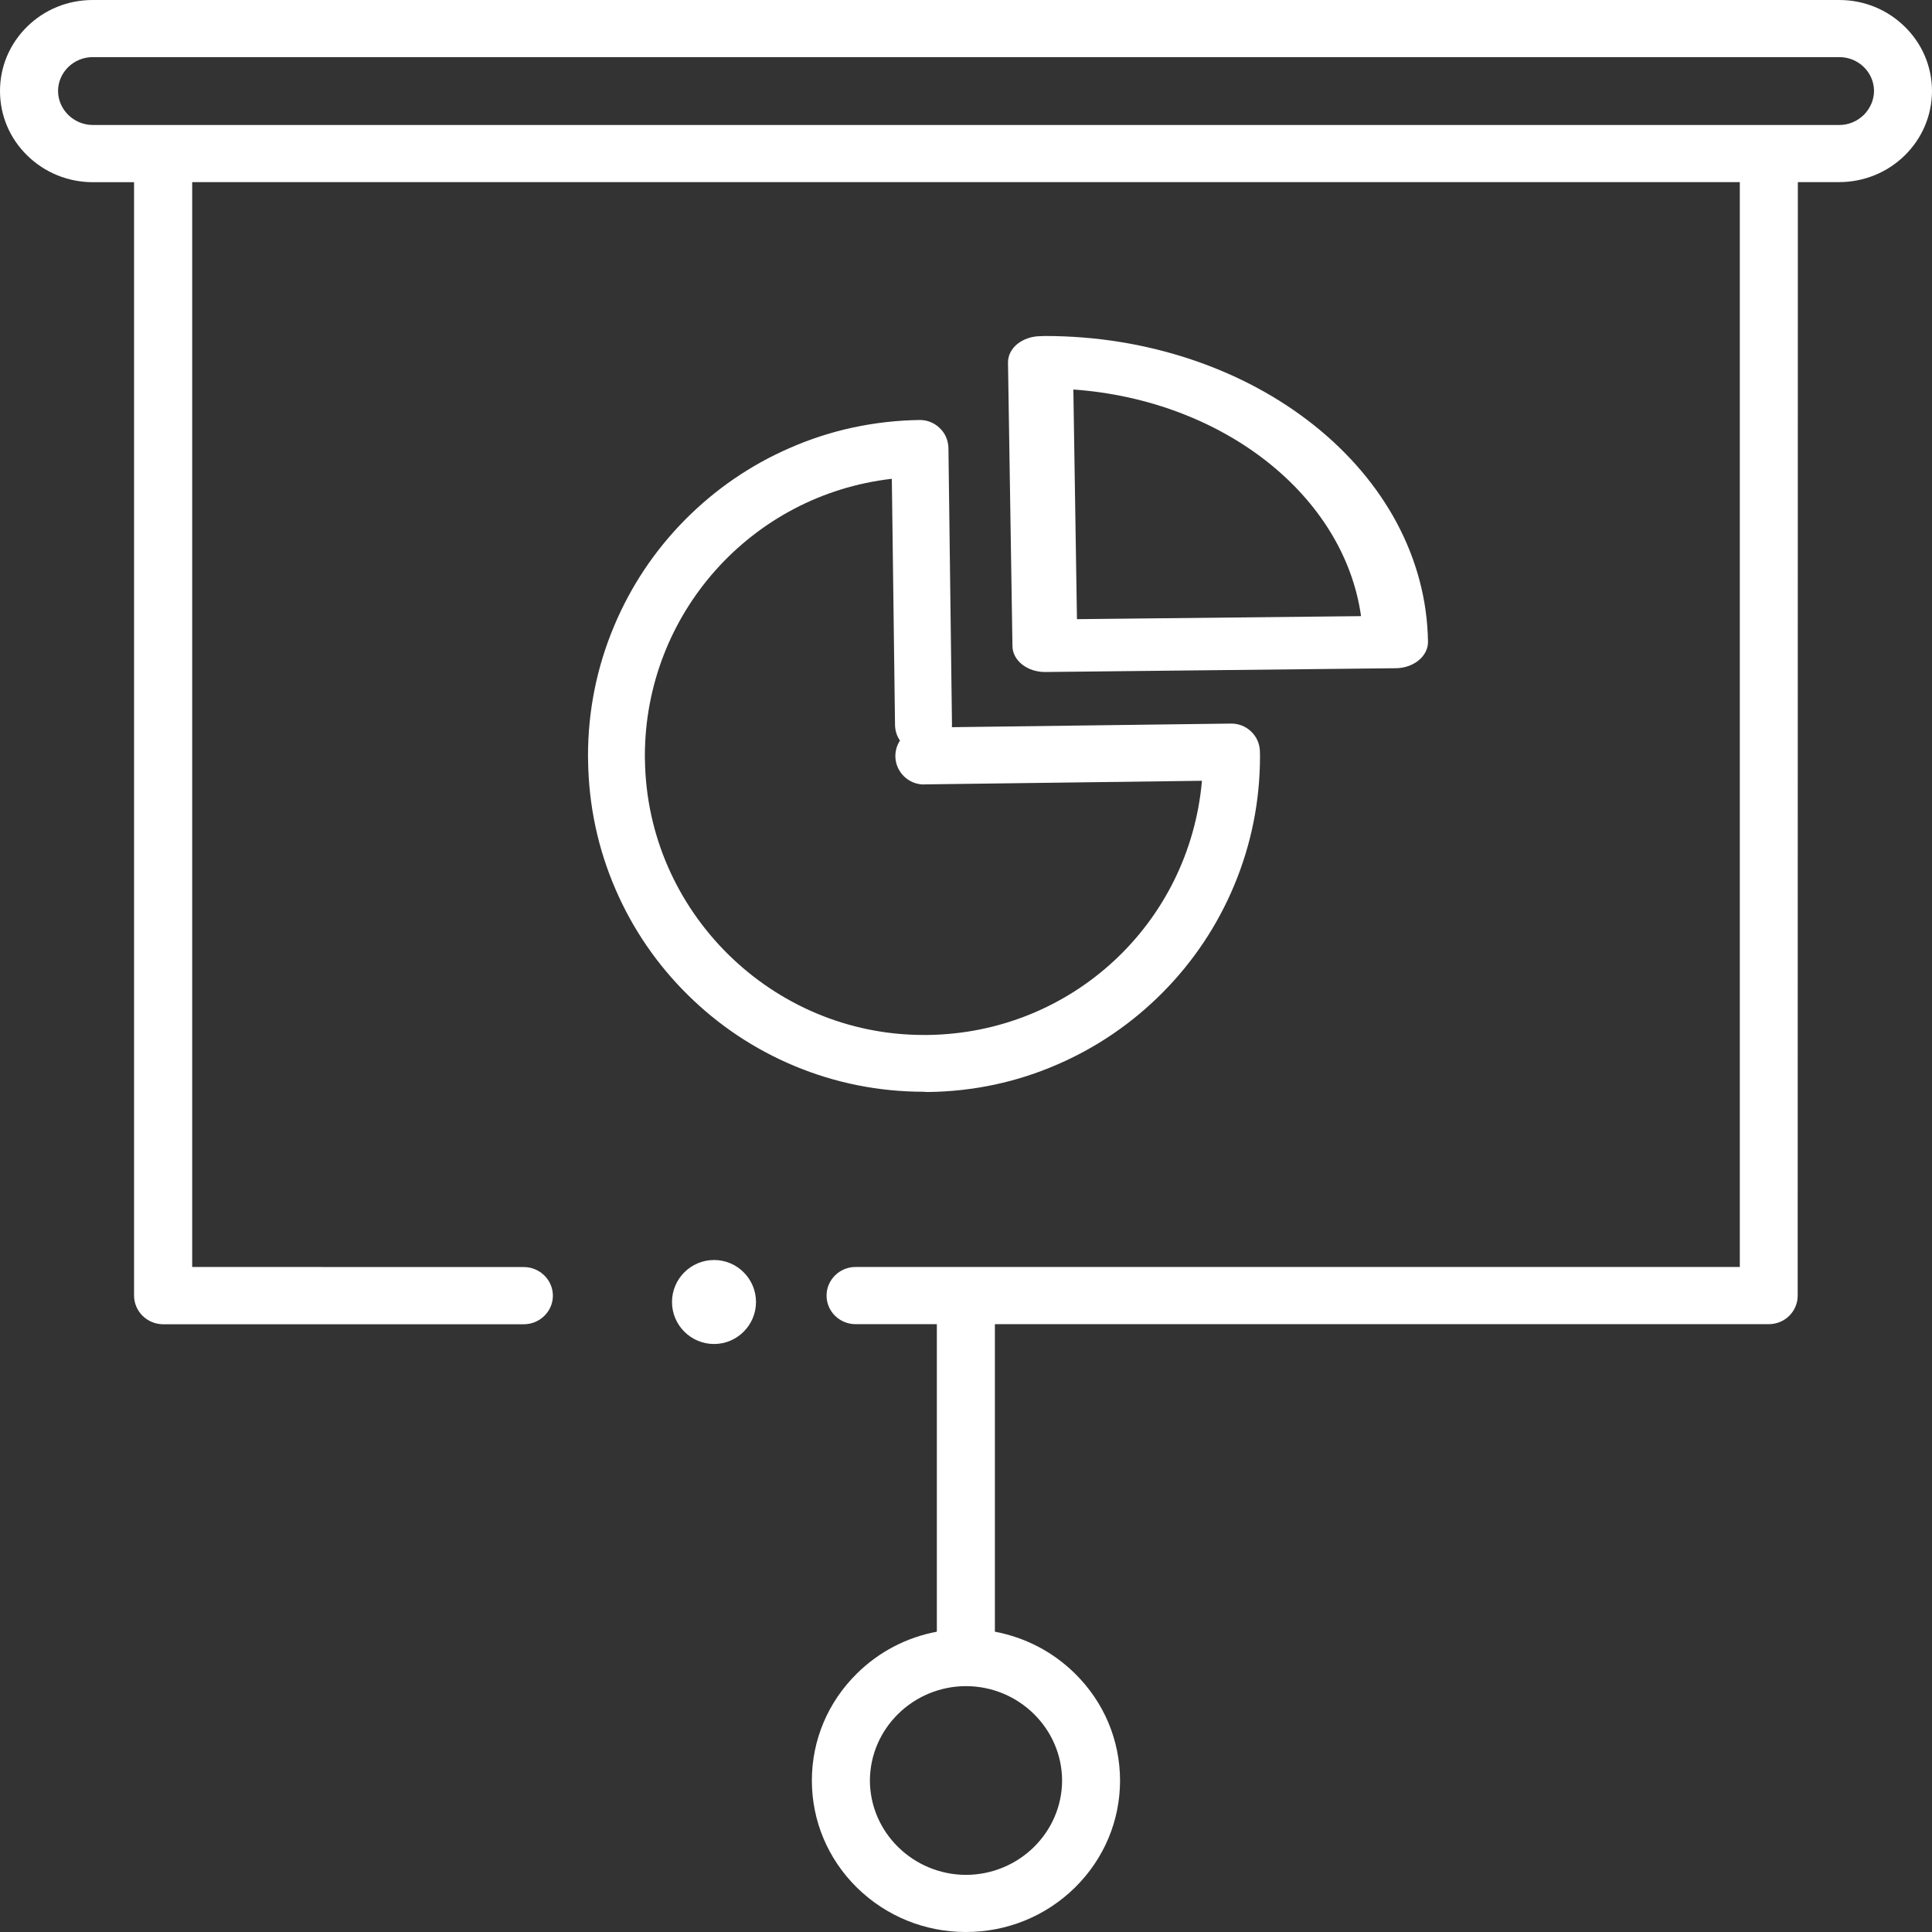 <?xml version="1.0" encoding="UTF-8"?>
<svg width="23px" height="23px" viewBox="0 0 23 23" version="1.1" xmlns="http://www.w3.org/2000/svg" xmlns:xlink="http://www.w3.org/1999/xlink">
    <rect x="0" y="0" width="23" height="23" fill="#333333" stroke="none"/>
    <!-- Generator: Sketch 55.2 (78181) - https://sketchapp.com -->
    <title>np_project_2434442_000000</title>
    <desc>Created with Sketch.</desc>
    <g id="Welcome" stroke="none" stroke-width="1" fill="none" fill-rule="evenodd">
        <g id="O-mne" transform="translate(-1022, -933)" fill="#FFFFFF" fill-rule="nonzero">
            <g id="Life-timeline" transform="translate(-29, 856)">
                <g id="timeline-content" transform="translate(199, 37)">
                    <g id="100+-projects" transform="translate(852, 40)">
                        <g id="np_project_2434442_000000">
                            <path d="M22.675,0.317 C22.467,0.113 22.19,0 21.896,0 L1.103,0 C0.809,0 0.532,0.112 0.323,0.317 C0.115,0.522 0,0.793 0,1.083 C0,1.374 0.115,1.646 0.323,1.85 C0.532,2.055 0.809,2.168 1.103,2.169 L1.596,2.169 L1.596,15.425 C1.596,15.514 1.634,15.602 1.698,15.665 C1.762,15.728 1.851,15.765 1.942,15.765 L6.236,15.765 C6.426,15.765 6.582,15.612 6.582,15.425 C6.582,15.237 6.426,15.084 6.236,15.084 L2.288,15.083 L2.288,2.168 L20.712,2.168 L20.712,15.083 L10.186,15.083 C9.995,15.083 9.84,15.236 9.84,15.424 C9.84,15.612 9.995,15.764 10.186,15.764 L11.153,15.764 L11.153,19.425 C10.795,19.492 10.466,19.662 10.202,19.922 C9.856,20.263 9.665,20.716 9.665,21.198 C9.666,21.679 9.856,22.131 10.202,22.472 C10.549,22.812 11.009,23 11.499,23 C11.989,23 12.449,22.812 12.796,22.472 C13.142,22.131 13.333,21.679 13.334,21.198 C13.333,20.716 13.143,20.263 12.796,19.922 C12.532,19.662 12.203,19.493 11.844,19.425 L11.844,15.764 L21.056,15.764 C21.148,15.764 21.235,15.729 21.3,15.665 C21.365,15.6 21.401,15.515 21.401,15.424 L21.403,2.168 L21.896,2.168 C22.191,2.167 22.468,2.054 22.676,1.85 C22.884,1.645 22.999,1.373 23,1.083 C22.999,0.793 22.884,0.521 22.675,0.317 L22.675,0.317 Z M12.644,21.197 C12.642,21.815 12.13,22.318 11.5,22.32 C10.871,22.318 10.358,21.815 10.356,21.197 C10.358,20.578 10.871,20.074 11.5,20.073 C12.129,20.074 12.642,20.578 12.644,21.197 Z M22.188,1.368 C22.109,1.445 22.006,1.488 21.897,1.488 L1.104,1.488 C0.878,1.487 0.692,1.305 0.691,1.083 C0.692,0.861 0.877,0.68 1.104,0.68 L21.897,0.68 C22.125,0.68 22.309,0.861 22.31,1.083 C22.309,1.189 22.265,1.291 22.188,1.368 L22.188,1.368 Z" id="Shape"></path>
                            <path d="M8.501,15 C8.225,15 8,15.224 8,15.5 C8,15.776 8.225,16 8.501,16 C8.775,16 9,15.776 9,15.5 C9,15.224 8.775,15 8.501,15 Z" id="Path"></path>
                            <path d="M11.051,13 C11.588,12.993 12.106,12.883 12.593,12.67 C13.063,12.466 13.485,12.176 13.847,11.81 C14.209,11.443 14.493,11.017 14.691,10.544 C14.896,10.055 15,9.537 15,9.002 C15,8.985 15,8.967 14.999,8.95 C14.998,8.859 14.962,8.774 14.897,8.711 C14.833,8.648 14.746,8.613 14.656,8.614 L11.332,8.657 C11.333,8.644 11.333,8.633 11.333,8.621 L11.291,5.335 C11.289,5.245 11.254,5.159 11.188,5.097 C11.124,5.034 11.038,4.999 10.948,5 C10.412,5.008 9.893,5.118 9.407,5.331 C8.936,5.535 8.514,5.825 8.152,6.191 C7.79,6.558 7.507,6.984 7.309,7.457 C7.104,7.946 7,8.464 7,8.999 C7,9.018 7,9.035 7.001,9.052 C7.008,9.587 7.118,10.105 7.33,10.592 C7.534,11.063 7.824,11.485 8.19,11.846 C8.556,12.207 8.982,12.491 9.455,12.689 C9.943,12.893 10.463,12.997 10.997,12.997 C11.015,13 11.033,13 11.051,13 L11.051,13 Z M7.677,9.045 L7.677,9 C7.677,7.311 8.941,5.892 10.617,5.7 L10.655,8.63 C10.656,8.697 10.676,8.762 10.714,8.816 C10.677,8.873 10.659,8.937 10.659,9.004 C10.662,9.189 10.813,9.339 10.999,9.339 L11.003,9.338 L11.004,9.338 L14.309,9.295 C14.159,10.999 12.755,12.3 11.043,12.321 L10.997,12.321 C9.189,12.322 7.701,10.851 7.678,9.045 L7.677,9.045 Z" id="Shape"></path>
                            <path d="M12.441,8 L12.446,8 L16.619,7.955 C16.832,7.952 17.003,7.81 17,7.638 C16.992,7.146 16.866,6.669 16.626,6.22 C16.393,5.787 16.062,5.397 15.645,5.064 C15.227,4.731 14.741,4.469 14.202,4.286 C13.644,4.097 13.051,4 12.44,4 C12.419,4 12.404,4.001 12.395,4.002 L12.391,4.002 C12.386,4.002 12.384,4.002 12.383,4.002 C12.282,4.003 12.183,4.037 12.111,4.095 C12.039,4.154 11.998,4.235 12,4.319 L12.053,7.692 C12.054,7.775 12.096,7.854 12.17,7.912 C12.244,7.969 12.339,8 12.441,8 L12.441,8 Z M16.203,7.335 L12.821,7.371 L12.778,4.637 C14.561,4.764 16,5.898 16.203,7.335 L16.203,7.335 Z" id="Shape"></path>
                        </g>
                    </g>
                </g>
            </g>
        </g>
    </g>
</svg>